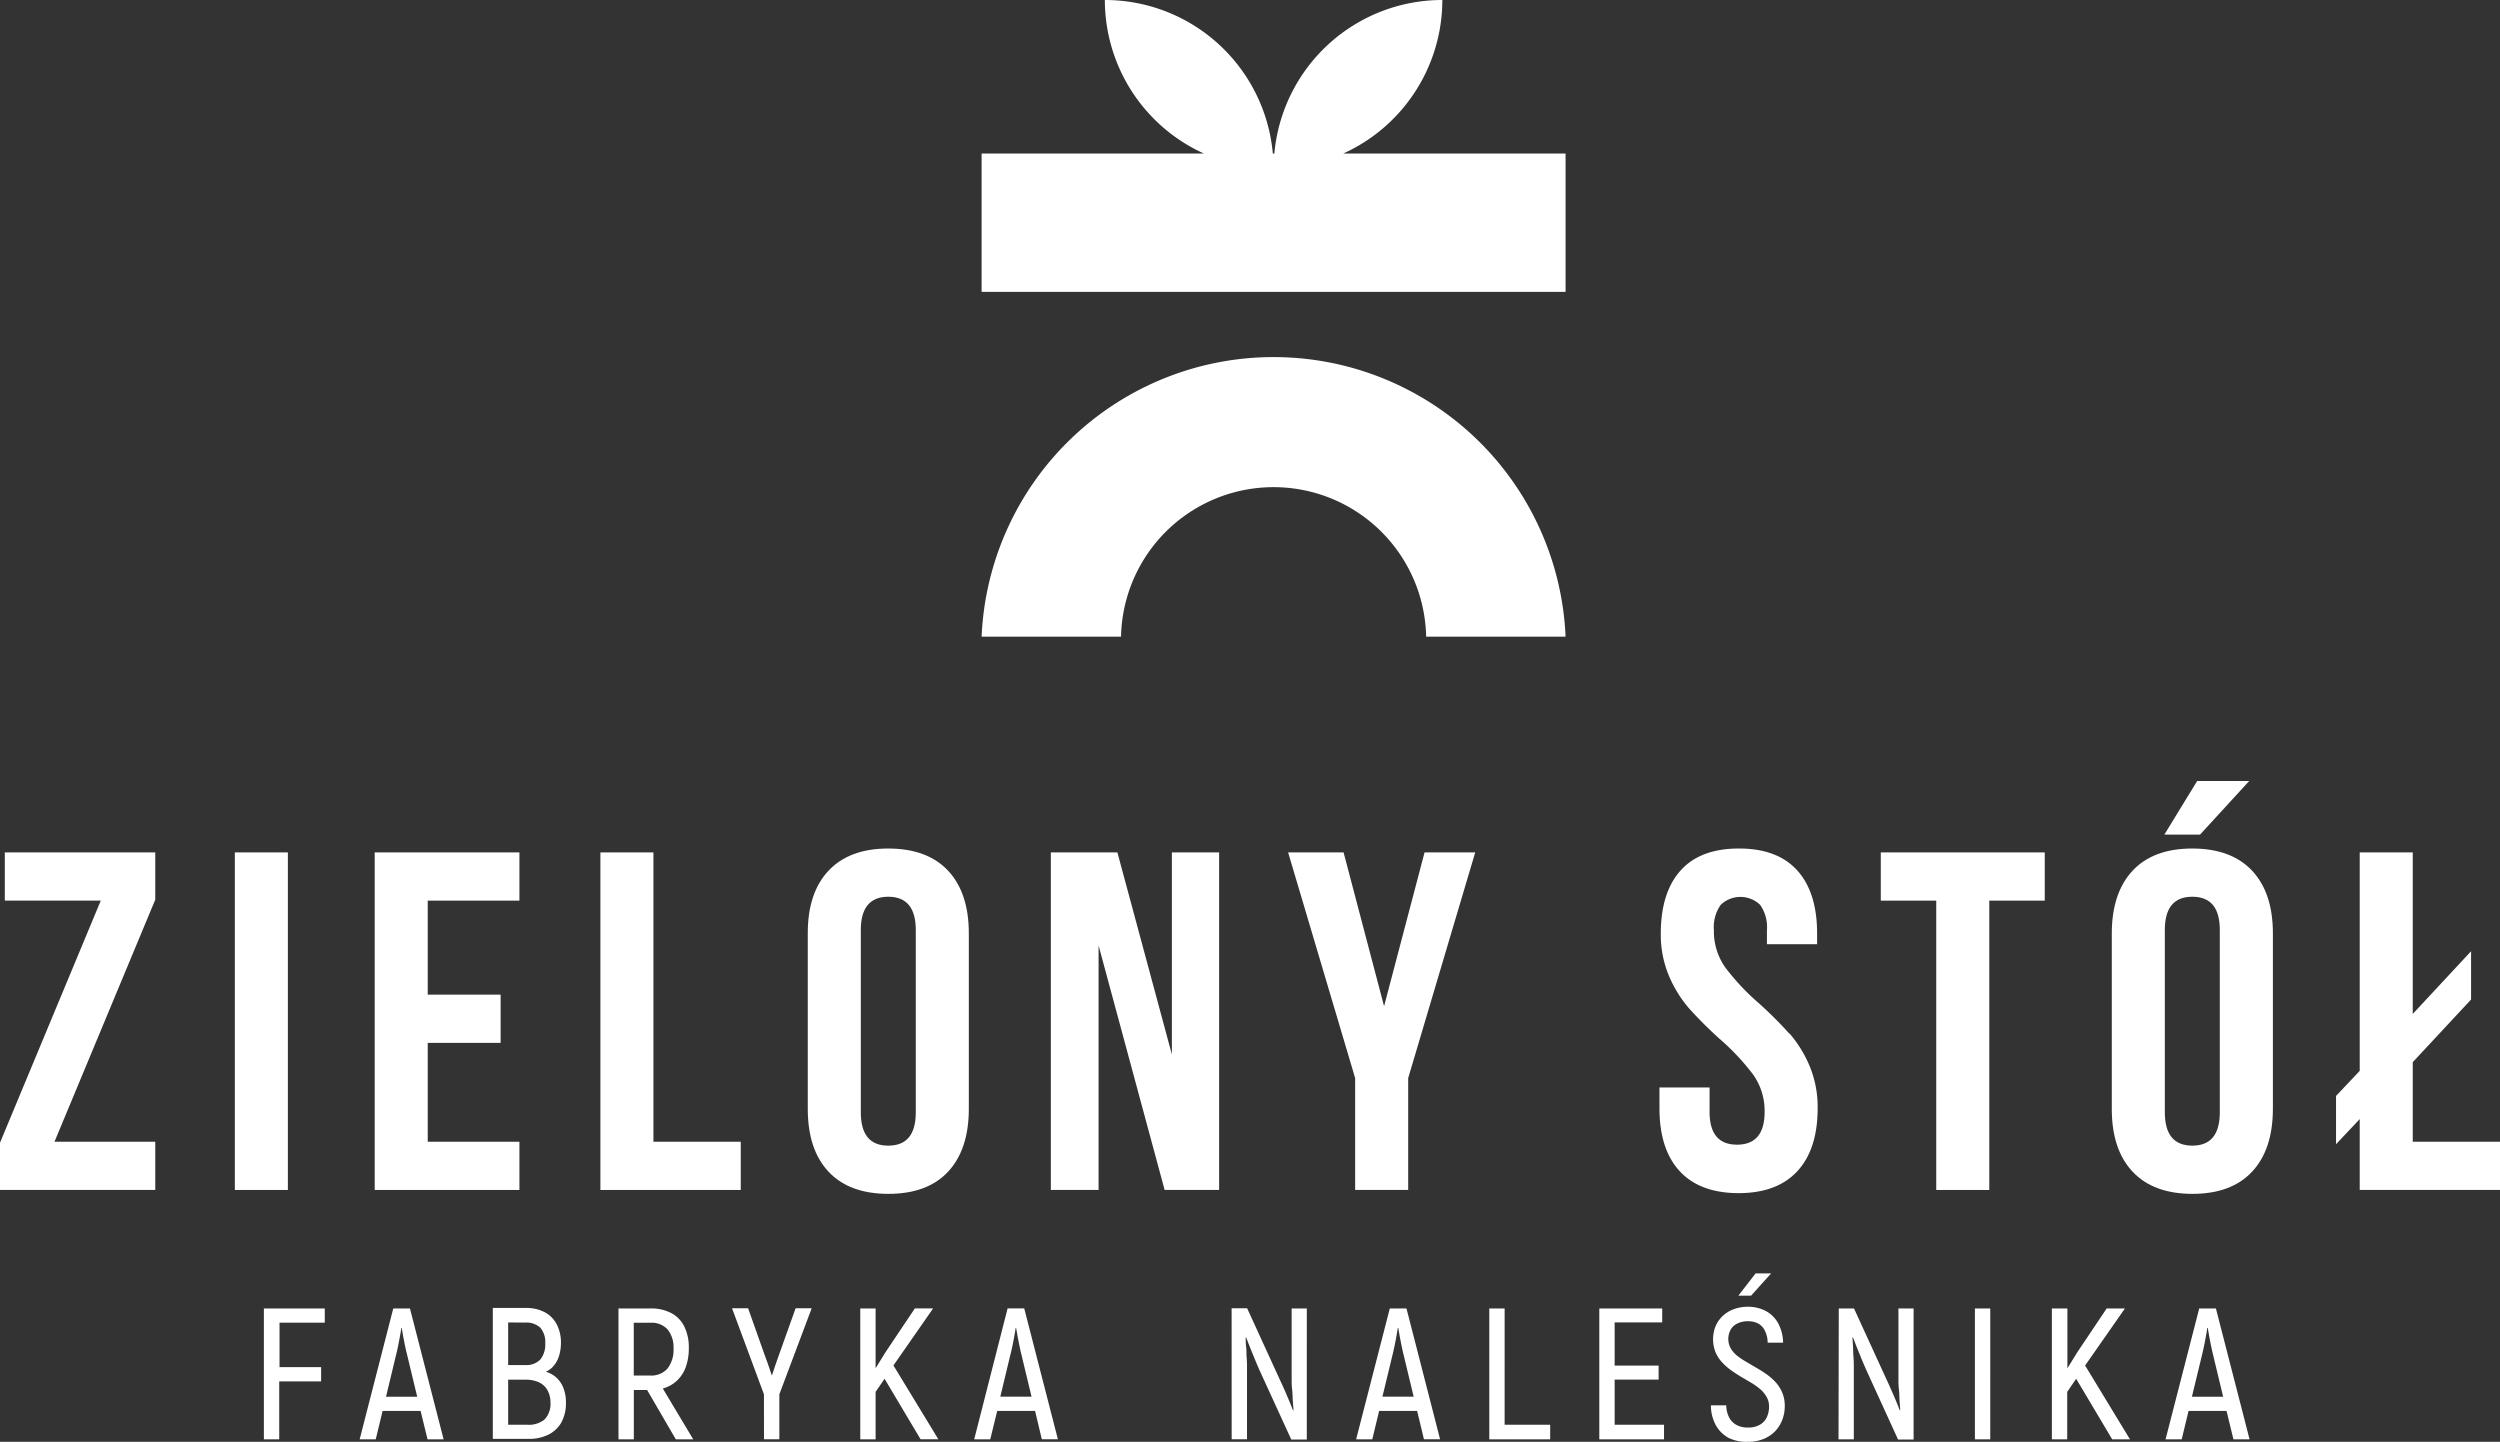 <svg xmlns="http://www.w3.org/2000/svg" viewBox="0 0 410.6 236.8"><rect x="0" y="0" width="410.6" height="236.8" fill="#333333" stroke="none"/><defs><style>.cls-1,.cls-2{fill:#fff;}.cls-1{fill-rule:evenodd;}</style></defs><g id="Layer_2" data-name="Layer 2"><g id="Layer_1-2" data-name="Layer 1"><polygon class="cls-1" points="0.79 147.92 16.55 147.92 0 187.68 0 195.44 25.5 195.44 25.5 187.52 8.95 187.52 25.5 147.76 25.5 140 0.79 140 0.79 147.92"></polygon><rect class="cls-2" x="38.57" y="140" width="8.71" height="55.44"></rect><polygon class="cls-1" points="61.54 195.44 85.31 195.44 85.31 187.52 70.25 187.52 70.25 171.28 82.22 171.28 82.22 163.36 70.25 163.36 70.25 147.92 85.31 147.92 85.31 140 61.54 140 61.54 195.44"></polygon><polygon class="cls-1" points="107.32 140 98.61 140 98.61 195.44 121.66 195.44 121.66 187.52 107.32 187.52 107.32 140"></polygon><path class="cls-1" d="M145.89,196.08q6.44,0,9.83-3.65t3.4-10.29V153.3q0-6.65-3.4-10.29t-9.83-3.65q-6.4,0-9.82,3.65t-3.4,10.29v28.84q0,6.65,3.4,10.29t9.82,3.65m-4.51-43.33c0-3.65,1.51-5.47,4.51-5.47s4.52,1.82,4.52,5.47v29.94c0,3.64-1.5,5.47-4.52,5.47s-4.51-1.83-4.51-5.47Z"></path><polygon class="cls-1" points="192.47 173.19 183.52 140 172.59 140 172.59 195.44 180.43 195.44 180.43 155.28 191.28 195.44 200.23 195.44 200.23 140 192.47 140 192.47 173.19"></polygon><polygon class="cls-1" points="233.97 140 227.32 165.26 220.67 140 211.56 140 222.57 177.07 222.57 195.44 231.28 195.44 231.28 177.07 242.29 140 233.97 140"></polygon><path class="cls-1" d="M293.93,169.82a66.13,66.13,0,0,0-5-5,38.14,38.14,0,0,1-5.58-5.94,10.27,10.27,0,0,1-1.86-6.1,6.37,6.37,0,0,1,1.11-4.16,4.67,4.67,0,0,1,6.49,0,6.37,6.37,0,0,1,1.11,4.16v2.3h8.24V153.3q0-6.72-3.25-10.33t-9.58-3.61q-6.35,0-9.59,3.61t-3.25,10.33a17.45,17.45,0,0,0,1.35,7,20.21,20.21,0,0,0,3.25,5.27,68.06,68.06,0,0,0,5,5,38.14,38.14,0,0,1,5.58,5.94,10.26,10.26,0,0,1,1.87,6.1q0,5.38-4.52,5.39t-4.52-5.39v-4h-8.23v3.4q0,6.74,3.32,10.34t9.67,3.61q6.33,0,9.66-3.61t3.33-10.34a17.49,17.49,0,0,0-1.35-7,20.31,20.31,0,0,0-3.25-5.26"></path><polygon class="cls-1" points="308.9 147.92 318.01 147.92 318.01 195.44 326.72 195.44 326.72 147.92 335.83 147.92 335.83 140 308.9 140 308.9 147.92"></polygon><polygon class="cls-1" points="369.41 128.27 360.86 128.27 355.48 137.07 361.34 137.07 369.41 128.27"></polygon><path class="cls-1" d="M360.07,139.36q-6.42,0-9.82,3.65t-3.41,10.29v28.84q0,6.65,3.41,10.29t9.82,3.65q6.42,0,9.82-3.65t3.41-10.29V153.3q0-6.65-3.41-10.29t-9.82-3.65m4.51,43.33c0,3.64-1.5,5.47-4.51,5.47s-4.52-1.83-4.52-5.47V152.75q0-5.48,4.52-5.47t4.51,5.47Z"></path><polygon class="cls-1" points="396.27 187.52 396.27 174.45 405.85 164.16 405.85 156.23 396.27 166.53 396.27 140 387.56 140 387.56 175.88 383.67 180 383.67 187.92 387.56 183.8 387.56 195.44 410.61 195.44 410.61 187.52 396.27 187.52"></polygon><path class="cls-1" d="M234.23,104.57h22.9a48,48,0,0,0-95.91,0h22.9a25.06,25.06,0,0,1,50.11,0"></path><path class="cls-1" d="M257.13,25.22H220.61A27.71,27.71,0,0,0,236.89,0,27.7,27.7,0,0,0,209.3,25.22h-.25A27.7,27.7,0,0,0,181.46,0a27.71,27.71,0,0,0,16.28,25.22H161.22V47.94h95.91Z"></path><path class="cls-2" d="M360,229.4l1.76-7.28c.08-.35.16-.72.24-1.1s.16-.76.22-1.12.13-.71.18-1,.09-.58.12-.79h.1c0,.21.07.47.12.79s.11.65.18,1,.14.74.22,1.12.16.75.24,1.1l1.75,7.28Zm6.82,7h2.65l-5.53-21.5h-2.74l-5.53,21.5h2.65l1.13-4.67h6.24Zm-19.91,0h2.92l-7.37-12.13L349,214.9h-3l-4.86,7.25-1.59,2.58V214.9H337v21.5h2.52v-7.8l1.47-2.15Zm-22.55,0h2.52V214.9h-2.52Zm-22.4,0h2.51V226.26c0-.46,0-1,0-1.54s0-1.14-.05-1.74-.05-1.17-.08-1.74-.06-1.1-.09-1.58l.09,0c.12.31.26.69.43,1.12s.35.89.55,1.37.39,1,.59,1.44l.55,1.29,5.28,11.55h2.55V214.9h-2.49v9.95c0,.48,0,1,0,1.58s0,1.19.08,1.8.06,1.21.1,1.8.09,1.1.12,1.58l-.09,0c-.12-.32-.27-.69-.44-1.11s-.36-.86-.55-1.31l-.6-1.36c-.19-.44-.38-.85-.56-1.23L304.5,214.9H302Zm-14.85.4a6.54,6.54,0,0,0,2.59-.49,5.48,5.48,0,0,0,1.89-1.29,5.73,5.73,0,0,0,1.15-1.87,6.36,6.36,0,0,0,.39-2.22,5.64,5.64,0,0,0-.4-2.17,6,6,0,0,0-1.05-1.69,9.89,9.89,0,0,0-1.48-1.32c-.55-.39-1.12-.75-1.71-1.09l-1.7-1a12.57,12.57,0,0,1-1.49-1,4.76,4.76,0,0,1-1.05-1.21,3.2,3.2,0,0,1,0-3.08,2.53,2.53,0,0,1,1.1-1,3.73,3.73,0,0,1,1.74-.37,3.46,3.46,0,0,1,1.65.37,2.63,2.63,0,0,1,1.11,1.15,4.51,4.51,0,0,1,.47,2h2.54a7,7,0,0,0-.77-3.1,5,5,0,0,0-2-2.06,6.23,6.23,0,0,0-3-.74,6.75,6.75,0,0,0-2.36.41,5.28,5.28,0,0,0-1.81,1.12,5,5,0,0,0-1.17,1.7,5.83,5.83,0,0,0,0,4.22,5.74,5.74,0,0,0,1.05,1.64,9.83,9.83,0,0,0,1.48,1.32c.55.39,1.11.76,1.7,1.11l1.7,1a11.49,11.49,0,0,1,1.48,1.07,4.85,4.85,0,0,1,1,1.24,3.17,3.17,0,0,1,.39,1.54,4.18,4.18,0,0,1-.38,1.81,2.8,2.8,0,0,1-1.15,1.21,3.81,3.81,0,0,1-1.94.45,3.86,3.86,0,0,1-1.85-.41,2.94,2.94,0,0,1-1.23-1.24,4.38,4.38,0,0,1-.48-2H281a6.79,6.79,0,0,0,.8,3.25,5.28,5.28,0,0,0,2.13,2.11A6.65,6.65,0,0,0,287.1,236.8Zm-1.6-24h2.09l3.29-3.66h-2.55ZM265.19,234v-7.41h7.22v-2.3h-7.22v-7.1H273V214.9H262.67v21.5H273.3V234Zm-18.07,0V214.9H244.6v21.5h10V234Zm-20.07-4.61,1.76-7.28c.08-.35.16-.72.24-1.1s.15-.76.22-1.12.13-.71.18-1,.09-.58.12-.79h.1c0,.21.07.47.12.79s.11.65.18,1,.14.74.22,1.12.16.75.24,1.1l1.75,7.28Zm6.82,7h2.65L231,214.9h-2.74l-5.53,21.5h2.65l1.13-4.67h6.24Zm-31.58,0h2.52V226.26c0-.46,0-1,0-1.54s0-1.14-.06-1.74,0-1.17-.08-1.74-.06-1.1-.09-1.58l.09,0c.12.31.26.69.43,1.12l.55,1.37.59,1.44.55,1.29,5.29,11.55h2.55V214.9h-2.49v9.95c0,.48,0,1,0,1.58s0,1.19.08,1.8.07,1.21.11,1.8.08,1.1.12,1.58l-.1,0c-.12-.32-.27-.69-.44-1.11s-.36-.86-.55-1.31-.39-.91-.59-1.36l-.57-1.23-5.37-11.73h-2.55Zm-38-7,1.75-7.28c.09-.35.17-.72.25-1.1s.15-.76.22-1.12.13-.71.18-1,.09-.58.12-.79h.09c0,.21.08.47.13.79s.11.65.18,1,.14.74.22,1.12.15.75.24,1.1l1.75,7.28Zm6.82,7h2.64l-5.53-21.5h-2.73L160,236.4h2.64l1.14-4.67H170Zm-19.91,0h2.92l-7.38-12.13,6.52-9.37h-3l-4.86,7.25-1.59,2.58V214.9h-2.52v21.5h2.52v-7.8l1.47-2.15Zm-25.72,0H128V229l5.31-14.13h-2.64l-2.73,7.65c-.19.53-.38,1.09-.59,1.68l-.58,1.73h0c-.18-.56-.38-1.13-.58-1.71s-.4-1.13-.59-1.64l-2.73-7.71h-2.64L125.47,229Zm-21.39-19.14h2.74a3.54,3.54,0,0,1,2.79,1.07,4.64,4.64,0,0,1,1,3.17,5,5,0,0,1-1,3.29,3.54,3.54,0,0,1-2.82,1.14h-2.71ZM111,236.4h2.86l-5-8.35a5.55,5.55,0,0,0,2.31-1.28,5.74,5.74,0,0,0,1.46-2.24,9,9,0,0,0,.5-3.12,7.73,7.73,0,0,0-.73-3.52,5,5,0,0,0-2.13-2.22,7.1,7.1,0,0,0-3.43-.77h-5.26v21.5h2.52v-8.11h2.18ZM86.6,234H83.46V226.6h2.92a5,5,0,0,1,2.13.43,3.06,3.06,0,0,1,1.39,1.27,4.13,4.13,0,0,1,.51,2.08,3.67,3.67,0,0,1-1,2.78A4.08,4.08,0,0,1,86.6,234Zm-.37-16.78a3.39,3.39,0,0,1,2.5.83,3.6,3.6,0,0,1,.82,2.58,3.92,3.92,0,0,1-.81,2.66,3.19,3.19,0,0,1-2.45.91H83.46v-7Zm3.47,8.05a3.44,3.44,0,0,0,1.28-1,4.64,4.64,0,0,0,.84-1.59,7.25,7.25,0,0,0,.31-2.11,6.47,6.47,0,0,0-.7-3.07,4.66,4.66,0,0,0-2-2,6.45,6.45,0,0,0-3-.68H80.94v21.5h5.87a7.17,7.17,0,0,0,3.27-.7,5,5,0,0,0,2.12-2,6.62,6.62,0,0,0,.75-3.27,6.49,6.49,0,0,0-.39-2.32,4.63,4.63,0,0,0-1.12-1.72A4.36,4.36,0,0,0,89.7,225.31ZM63.4,229.4l1.75-7.28c.08-.35.17-.72.24-1.1s.16-.76.22-1.12.13-.71.18-1,.09-.58.13-.79H66c0,.21.07.47.12.79s.11.65.18,1,.14.74.22,1.12.16.75.25,1.1l1.75,7.28Zm6.82,7h2.64l-5.53-21.5H64.59l-5.52,21.5h2.64l1.13-4.67h6.24ZM53.34,217.23V214.9h-10v21.5h2.52v-9.52h6.88v-2.34H45.91v-7.31Z"></path></g></g></svg>